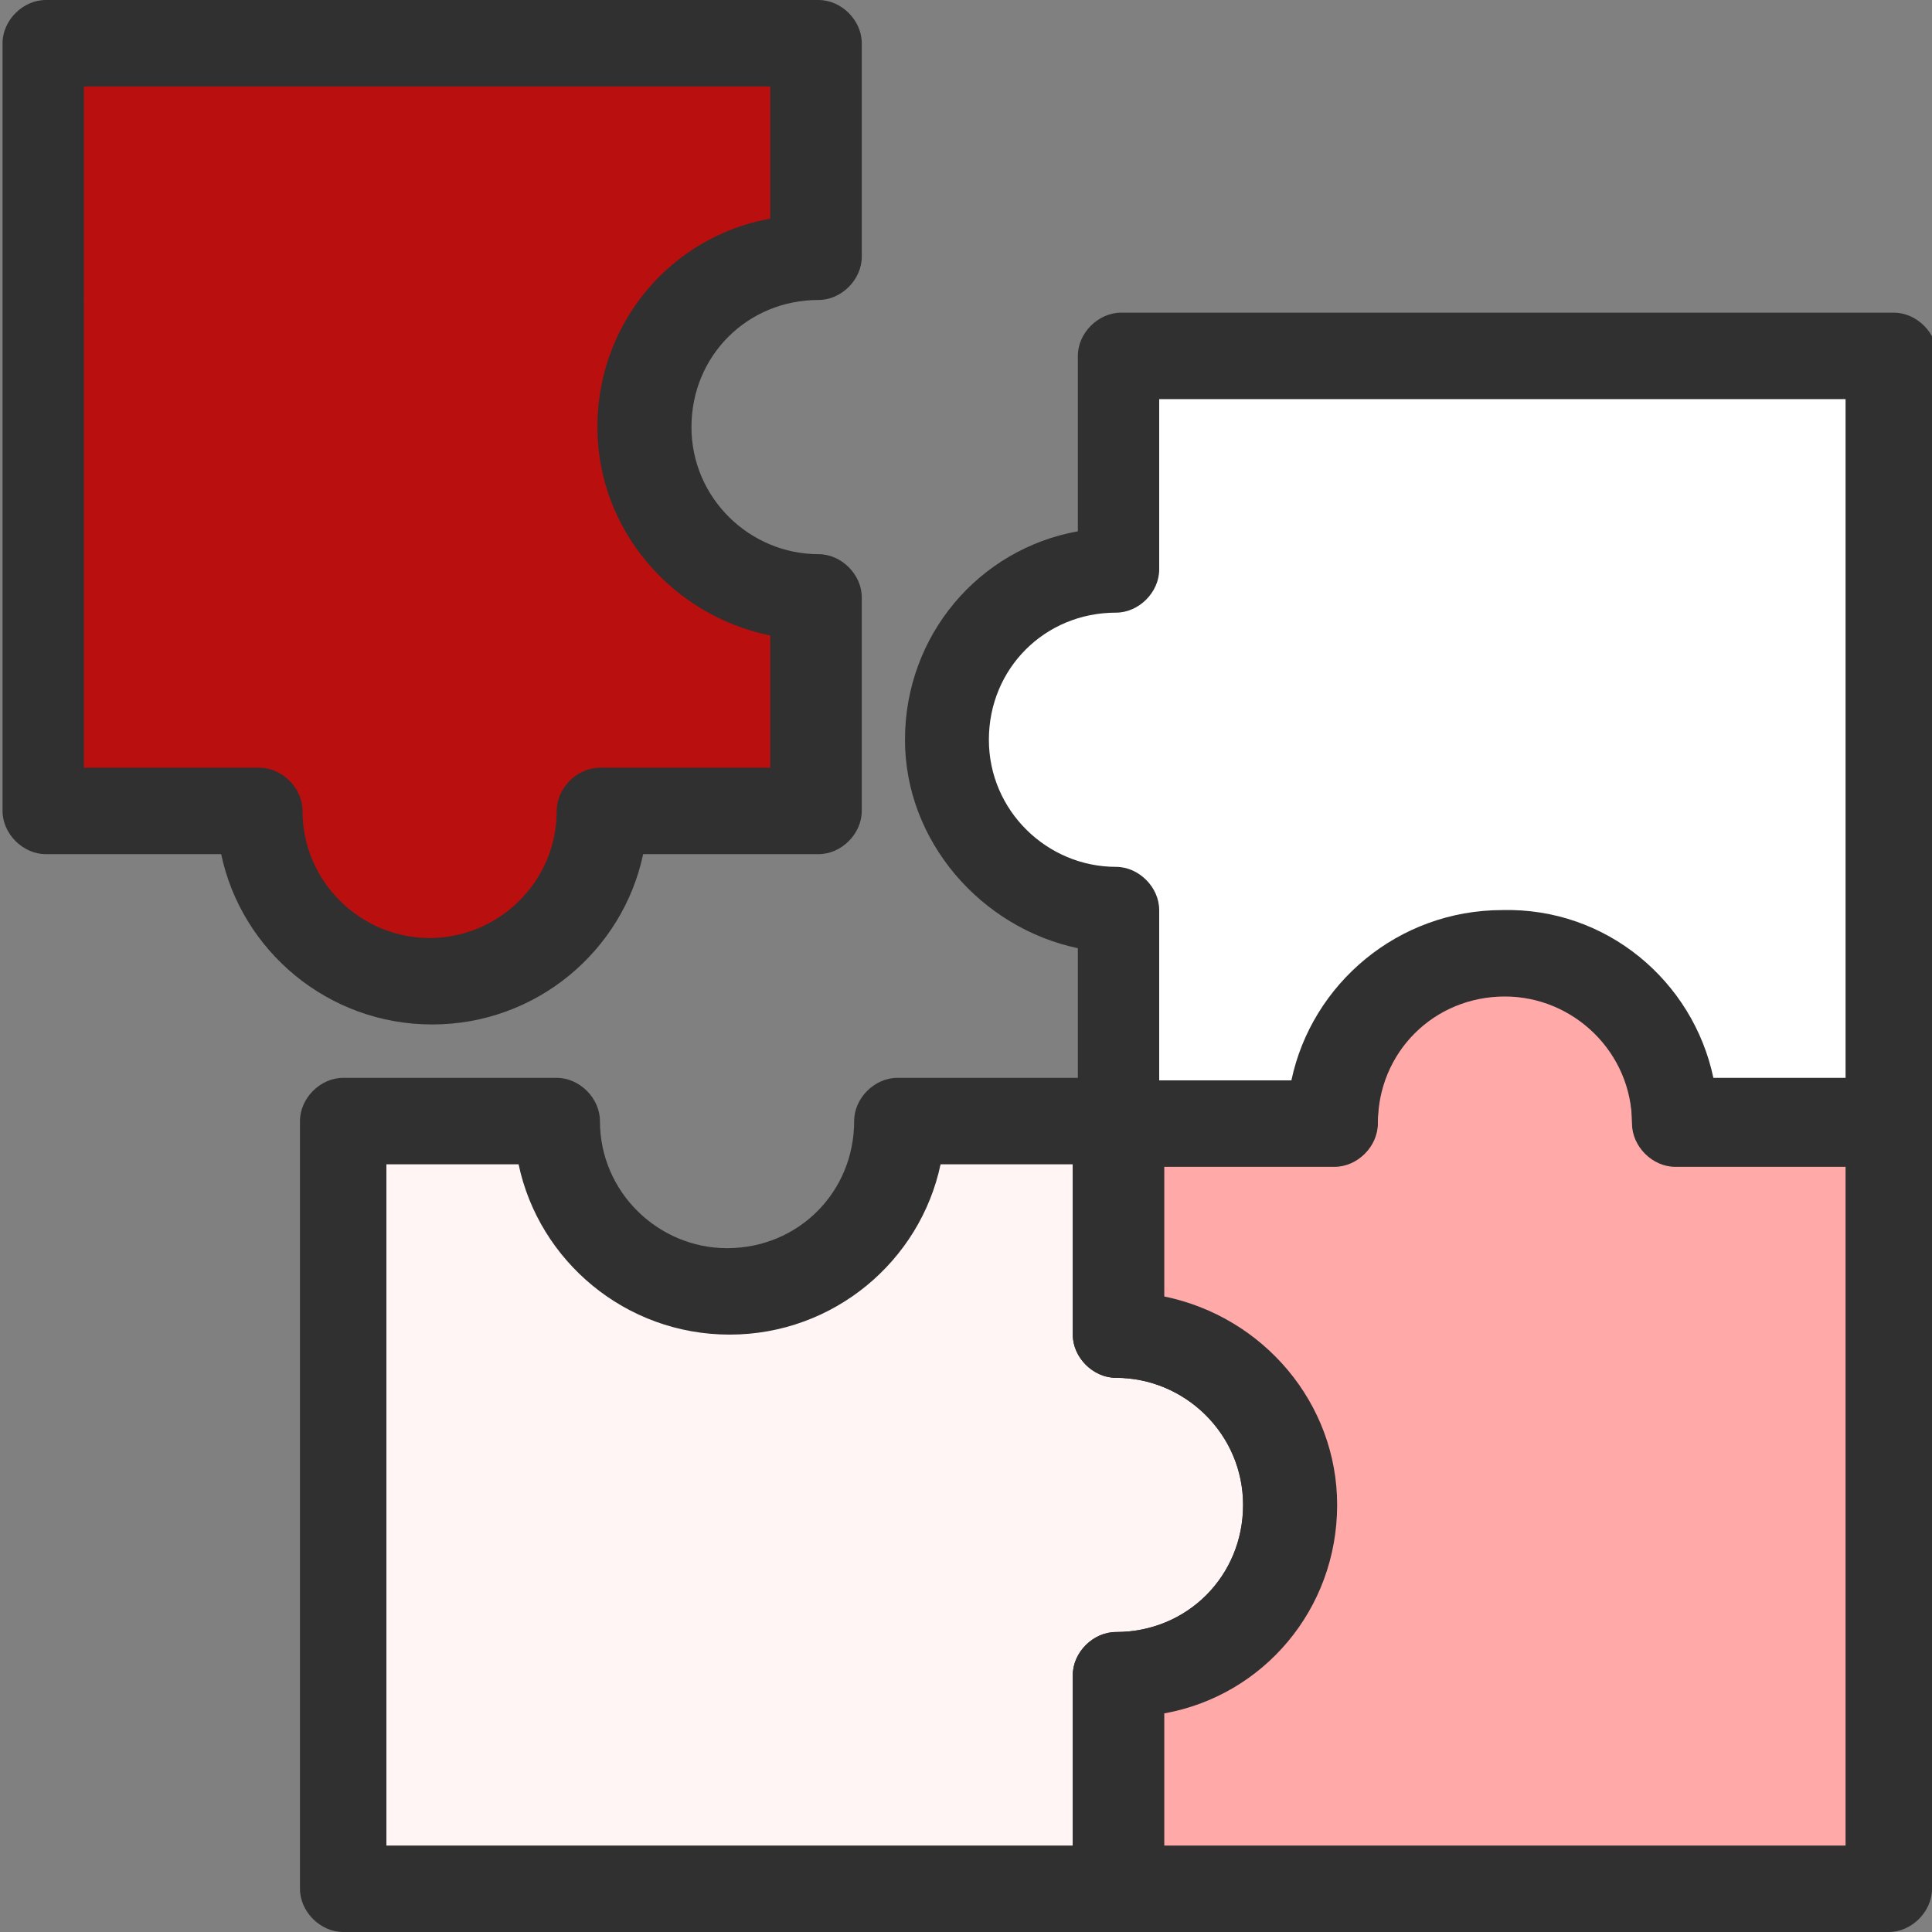 <?xml version="1.0" encoding="utf-8"?>
<!-- Generator: $$$/GeneralStr/196=Adobe Illustrator 27.6.0, SVG Export Plug-In . SVG Version: 6.00 Build 0)  -->
<!DOCTYPE svg PUBLIC "-//W3C//DTD SVG 1.1//EN" "http://www.w3.org/Graphics/SVG/1.1/DTD/svg11.dtd">
<svg version="1.1" id="圖層_1" xmlns:x="http://ns.adobe.com/Extensibility/1.0/" xmlns:i="http://ns.adobe.com/AdobeIllustrator/10.0/" xmlns:graph="http://ns.adobe.com/Graphs/1.0/"
	 xmlns="http://www.w3.org/2000/svg" xmlns:xlink="http://www.w3.org/1999/xlink" x="0px" y="0px" viewBox="0 0 76 76"
	 style="enable-background:new 0 0 76 76;" xml:space="preserve">
<rect x="0" y="0" width="76" height="76" fill="#808080" stroke="none"/>
<style type="text/css">
	.st0{fill:#FFF5F5;}
	.st1{fill:#303030;}
	.st2{fill:#FFA9A9;}
	.st3{fill:#FFFFFF;}
	.st4{fill:#BA0F0F;}
</style>
<g>
	<g>
		<path class="st0" d="M50.6,59.2c0,3.7-3,6.7-6.8,6.7v8.4H13.5V44.1h8.4c0,3.7,3,6.7,6.8,6.7c3.7,0,6.8-3,6.8-6.7h8.4v8.4
			C47.6,52.5,50.6,55.5,50.6,59.2z"/>
		<path class="st1" d="M43.9,76H13.5c-0.9,0-1.7-0.8-1.7-1.7V44.1c0-0.9,0.8-1.7,1.7-1.7h8.4c0.9,0,1.7,0.8,1.7,1.7c0,2.8,2.3,5,5,5
			c2.8,0,5-2.2,5-5c0-0.9,0.8-1.7,1.7-1.7h8.4c0.9,0,1.7,0.8,1.7,1.7V51c3.8,0.8,6.8,4.2,6.8,8.2c0,4.1-2.9,7.5-6.8,8.2v6.9
			C45.6,75.2,44.8,76,43.9,76z M15.2,72.6h27v-6.7c0-0.9,0.8-1.7,1.7-1.7c2.8,0,5-2.2,5-5c0-2.8-2.3-5-5-5c-0.9,0-1.7-0.8-1.7-1.7
			v-6.7H37c-0.8,3.8-4.2,6.7-8.3,6.7c-4.1,0-7.5-2.9-8.3-6.7h-5.2V72.6z"/>
	</g>
	<g>
		<path class="st2" d="M59.1,37.4c3.7,0,6.8,3,6.8,6.7h8.4v30.2H43.9v-8.4c3.7,0,6.8-3,6.8-6.7c0-3.7-3-6.7-6.8-6.7v-8.4h8.4
			C52.3,40.4,55.4,37.4,59.1,37.4z"/>
		<path class="st1" d="M74.3,76H43.9c-0.9,0-1.7-0.8-1.7-1.7v-8.4c0-0.9,0.8-1.7,1.7-1.7c2.8,0,5-2.2,5-5c0-2.8-2.3-5-5-5
			c-0.9,0-1.7-0.8-1.7-1.7v-8.4c0-0.9,0.8-1.7,1.7-1.7h6.9c0.8-3.8,4.2-6.7,8.3-6.7c4.1,0,7.5,2.9,8.3,6.7h6.9
			c0.9,0,1.7,0.8,1.7,1.7v30.2C76,75.2,75.2,76,74.3,76z M45.6,72.6h27V45.8h-6.7c-0.9,0-1.7-0.8-1.7-1.7c0-2.8-2.3-5-5-5
			c-2.8,0-5,2.2-5,5c0,0.9-0.8,1.7-1.7,1.7h-6.7V51c3.9,0.8,6.8,4.2,6.8,8.2c0,4.1-2.9,7.5-6.8,8.2V72.6z"/>
	</g>
	<g>
		<path class="st3" d="M37.1,29.1c0-3.7,3-6.7,6.8-6.7V14h30.4v30.2h-8.4c0-3.7-3-6.7-6.8-6.7c-3.7,0-6.8,3-6.8,6.7h-8.4v-8.4
			C40.2,35.8,37.1,32.8,37.1,29.1z"/>
		<path class="st1" d="M74.3,45.9h-8.4c-0.9,0-1.7-0.8-1.7-1.7c0-2.8-2.3-5-5-5c-2.8,0-5,2.2-5,5c0,0.9-0.8,1.7-1.7,1.7h-8.4
			c-0.9,0-1.7-0.8-1.7-1.7v-6.9c-3.8-0.8-6.8-4.2-6.8-8.2c0-4.1,2.9-7.5,6.8-8.2V14c0-0.9,0.8-1.7,1.7-1.7h30.4
			c0.9,0,1.7,0.8,1.7,1.7v30.2C76,45.1,75.2,45.9,74.3,45.9z M67.4,42.4h5.2V15.7h-27v6.7c0,0.9-0.8,1.7-1.7,1.7c-2.8,0-5,2.2-5,5
			s2.3,5,5,5c0.9,0,1.7,0.8,1.7,1.7v6.7h5.2c0.8-3.8,4.2-6.7,8.3-6.7C63.2,35.7,66.6,38.6,67.4,42.4z"/>
	</g>
	<g>
		<path class="st4" d="M17,38.6c-3.7,0-6.8-3-6.8-6.7H1.8V1.7h30.4v8.4c-3.7,0-6.8,3-6.8,6.7c0,3.7,3,6.7,6.8,6.7v8.4h-8.4
			C23.8,35.6,20.7,38.6,17,38.6z"/>
		<path class="st1" d="M17,40.3c-4.1,0-7.5-2.9-8.3-6.7H1.8c-0.9,0-1.7-0.8-1.7-1.7V1.7C0.1,0.8,0.9,0,1.8,0h30.4
			c0.9,0,1.7,0.8,1.7,1.7v8.4c0,0.9-0.8,1.7-1.7,1.7c-2.8,0-5,2.2-5,5c0,2.8,2.3,5,5,5c0.9,0,1.7,0.8,1.7,1.7v8.4
			c0,0.9-0.8,1.7-1.7,1.7h-6.9C24.5,37.4,21.1,40.3,17,40.3z M3.5,30.2h6.7c0.9,0,1.7,0.8,1.7,1.7c0,2.8,2.3,5,5,5s5-2.2,5-5
			c0-0.9,0.8-1.7,1.7-1.7h6.7V25c-3.9-0.8-6.8-4.2-6.8-8.2c0-4.1,2.9-7.5,6.8-8.2V3.4h-27V30.2z"/>
	</g>
</g>
</svg>
